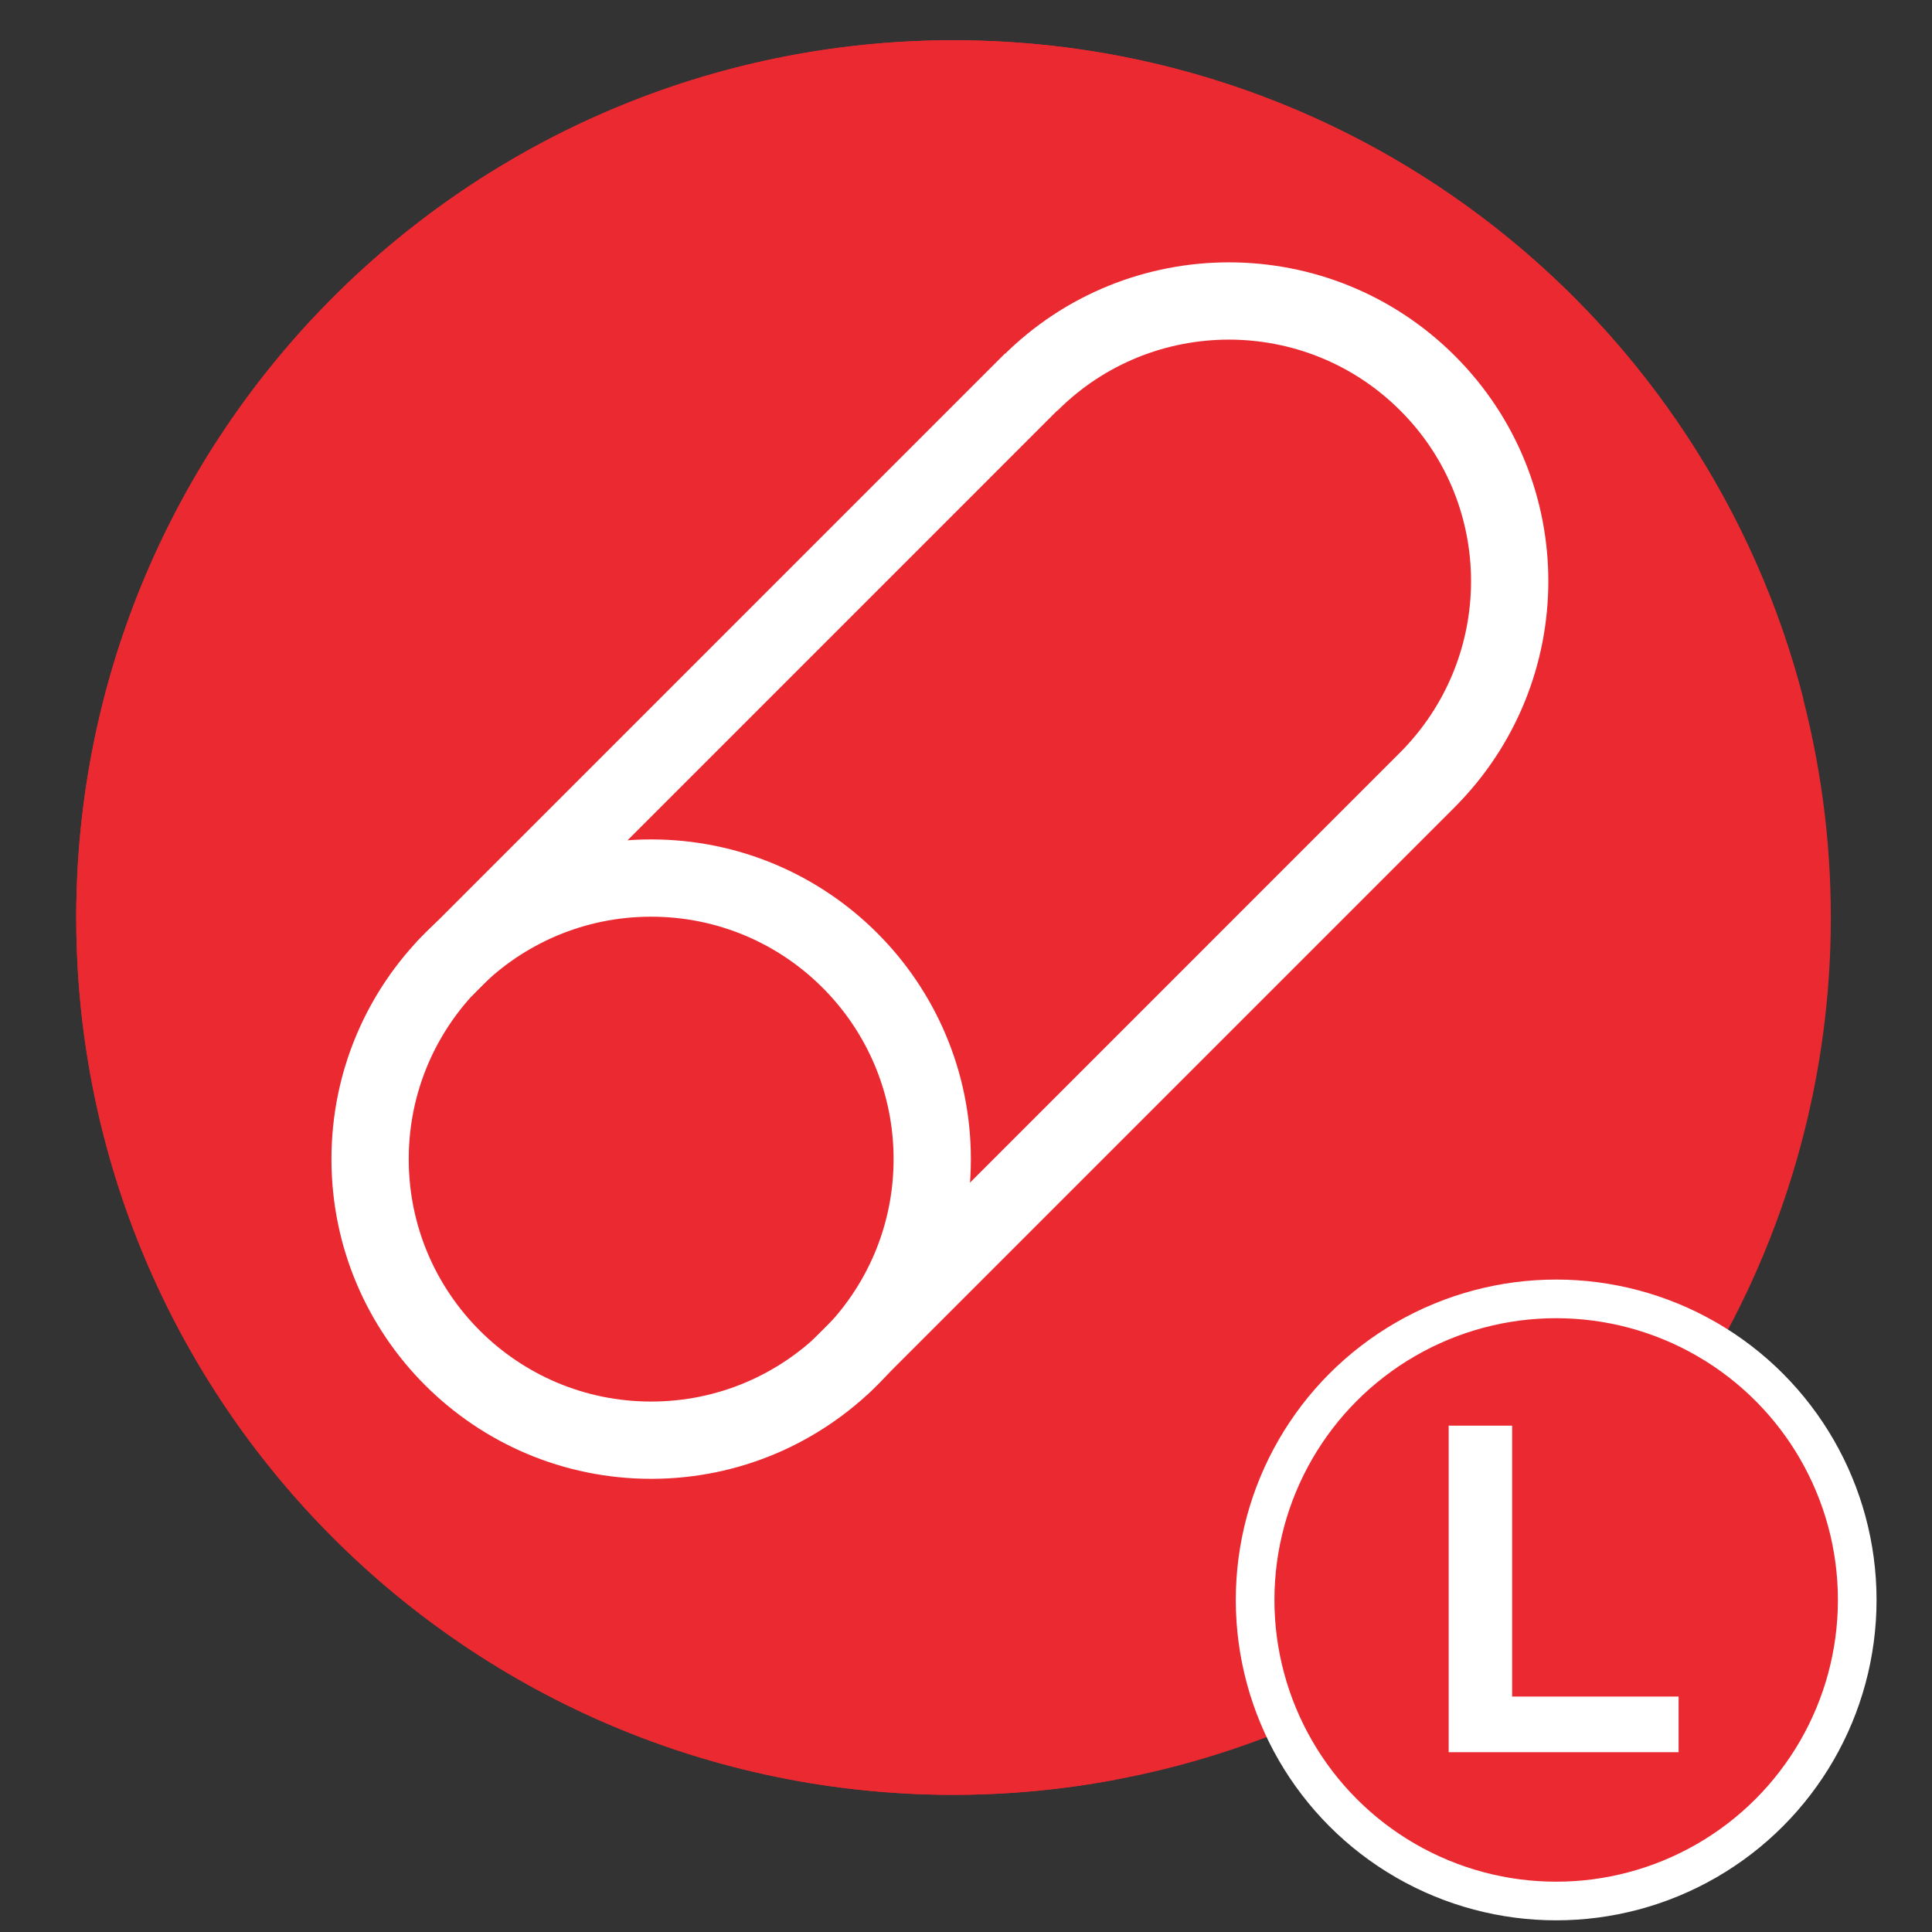 <?xml version="1.0" encoding="utf-8"?>
<!-- Generator: Adobe Illustrator 16.0.0, SVG Export Plug-In . SVG Version: 6.00 Build 0)  -->
<!DOCTYPE svg PUBLIC "-//W3C//DTD SVG 1.1//EN" "http://www.w3.org/Graphics/SVG/1.1/DTD/svg11.dtd">
<svg version="1.1" id="Layer_1" xmlns="http://www.w3.org/2000/svg" xmlns:xlink="http://www.w3.org/1999/xlink" x="0px" y="0px"
	 width="100px" height="100px" viewBox="0 0 100 100" enable-background="new 0 0 100 100" xml:space="preserve">
<rect x="0" y="0" width="100" height="100" fill="#333333" stroke="none"/>
<circle fill="#EA2931" cx="49.355" cy="47.491" r="45.409"/>
<path fill="#EA2931" d="M76.295,36.331V22.117l17.057,14.098C88.336,16.591,70.541,2.083,49.355,2.083
	c-25.079,0-45.409,20.33-45.409,45.409c0,25.079,20.33,45.409,45.409,45.409c2.857,0,5.649-0.277,8.361-0.781L23.766,64.082
	l-8.283-7.266"/>
<path fill="#FFFFFF" d="M59.644,91.725"/>
<g>
	<circle fill="#EA2931" stroke="#FFFFFF" stroke-width="4" stroke-miterlimit="10" cx="33.704" cy="59.996" r="14.548"/>
	<path fill="none" stroke="#FFFFFF" stroke-width="4" stroke-miterlimit="10" d="M22.985,50.161l30.446-30.447l-0.109,0.126
		c5.682-5.681,14.894-5.681,20.574,0c5.682,5.682,5.649,14.861-0.031,20.542l0,0l-30.4,30.401"/>
</g>
<g>
	<circle fill="#EA2931" stroke="#FFFFFF" stroke-width="2" stroke-miterlimit="10" cx="80.547" cy="82.813" r="15.583"/>
	<g>
		<path fill="#FFFFFF" d="M74.983,90.693v-16.9h3.285v14.02h8.616v2.881H74.983z"/>
	</g>
</g>
</svg>
